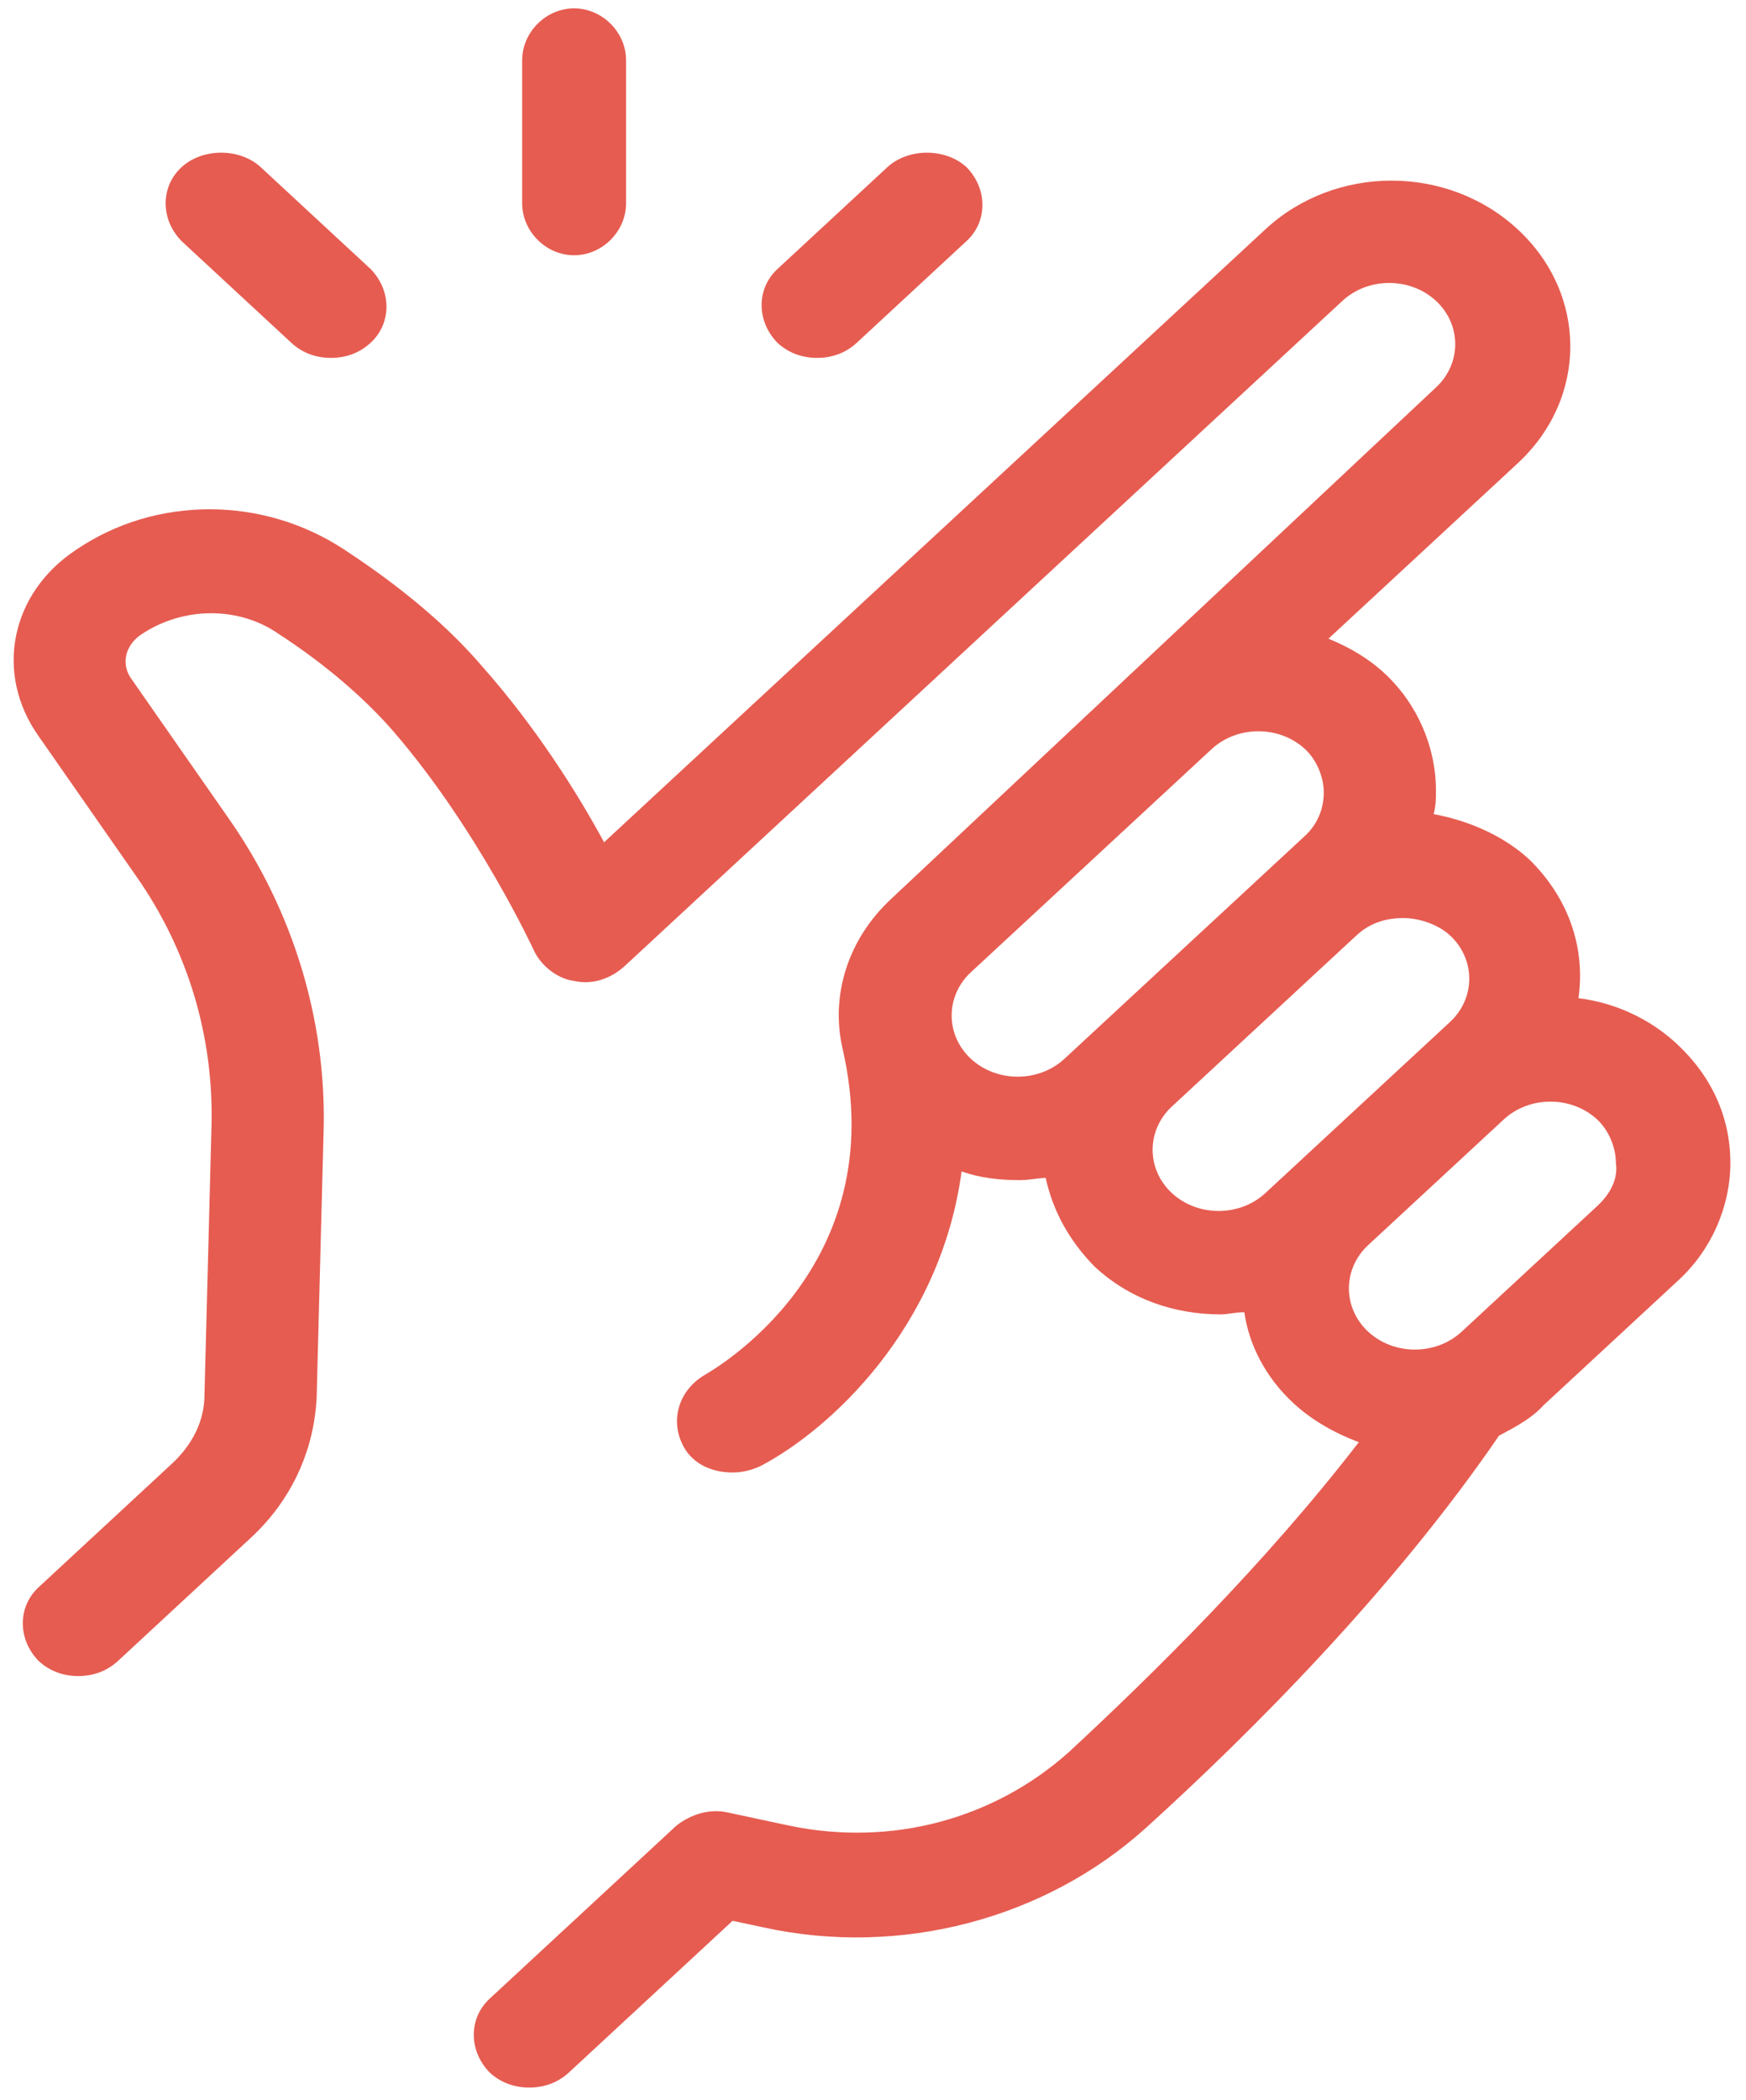 <svg width="84" height="101" viewBox="0 0 84 101" fill="none" xmlns="http://www.w3.org/2000/svg">
<path d="M60.876 11.031C64.249 7.906 69.645 7.906 73.018 11.031C76.39 14.156 76.39 19.156 73.018 22.281L63.912 30.718C64.924 31.134 65.824 31.656 66.611 32.385C68.184 33.843 69.083 35.927 69.083 38.01C69.083 38.426 69.083 38.739 68.971 39.155C70.657 39.468 72.344 40.197 73.58 41.343C75.491 43.218 76.278 45.613 75.941 48.009C77.627 48.217 79.313 48.947 80.662 50.196C82.349 51.759 83.248 53.738 83.248 55.926C83.248 58.009 82.348 60.093 80.775 61.551L74.255 67.592C73.693 68.217 72.905 68.633 72.118 69.05C67.059 76.445 60.202 83.32 55.143 87.903C50.309 92.278 43.339 94.154 36.706 92.695L35.245 92.383L27.375 99.674C26.813 100.195 26.139 100.403 25.464 100.403C24.79 100.403 24.115 100.195 23.553 99.674C22.541 98.632 22.541 97.07 23.553 96.133L32.547 87.8C33.221 87.279 34.12 86.967 35.02 87.175L37.943 87.8C42.889 88.841 47.836 87.487 51.434 84.258C55.481 80.508 60.877 75.195 65.373 69.362C64.249 68.946 63.125 68.32 62.226 67.487C60.877 66.237 60.089 64.675 59.864 63.113C59.415 63.113 59.078 63.217 58.74 63.217C56.492 63.217 54.356 62.488 52.67 60.926C51.434 59.676 50.646 58.217 50.309 56.654C49.972 56.654 49.522 56.759 49.072 56.759C48.061 56.759 47.161 56.654 46.262 56.342C45.25 63.842 39.967 68.738 36.594 70.509C36.145 70.717 35.695 70.821 35.245 70.821C34.234 70.821 33.334 70.404 32.884 69.571C32.209 68.321 32.659 66.863 33.896 66.134C34.233 65.925 43.002 61.03 40.529 50.405C39.966 47.905 40.754 45.197 42.89 43.218L69.083 18.635C70.32 17.489 70.32 15.614 69.083 14.469C67.847 13.323 65.823 13.323 64.586 14.469L30.073 46.446C29.399 47.071 28.5 47.384 27.601 47.176C26.814 47.072 26.026 46.447 25.689 45.718C25.689 45.718 22.991 39.885 18.944 35.197C17.595 33.635 15.684 31.968 13.436 30.51C11.525 29.156 8.826 29.156 6.803 30.51C6.016 31.031 5.791 31.968 6.353 32.697L11.074 39.468C14.11 43.843 15.684 49.051 15.572 54.259L15.235 67.175C15.122 69.779 13.997 72.174 12.086 73.945L5.678 79.883C5.116 80.404 4.441 80.612 3.767 80.612C3.092 80.612 2.418 80.403 1.856 79.883C0.844 78.841 0.844 77.279 1.856 76.342L8.264 70.404C9.276 69.467 9.838 68.321 9.838 67.071L10.175 54.154C10.287 49.884 9.051 45.717 6.577 42.176L1.856 35.405C-0.28 32.385 0.507 28.53 3.655 26.447C7.477 23.843 12.649 23.843 16.583 26.447C19.281 28.218 21.53 30.093 23.216 32.072C25.802 34.989 27.825 38.218 29.062 40.51L60.876 11.031ZM76.84 53.843C75.603 52.697 73.581 52.697 72.344 53.843L65.823 59.884C64.587 61.03 64.587 62.904 65.823 64.05C67.06 65.196 69.083 65.196 70.32 64.05L76.84 58.009C77.514 57.384 77.852 56.655 77.74 55.926C77.74 55.197 77.402 54.364 76.84 53.843ZM67.509 44.155C66.722 44.155 65.935 44.363 65.261 44.988L56.38 53.218C55.144 54.364 55.144 56.238 56.38 57.384C57.617 58.529 59.64 58.529 60.876 57.384L69.758 49.155C70.995 48.01 70.995 46.134 69.758 44.988C69.196 44.468 68.296 44.155 67.509 44.155ZM62.787 36.03C61.551 34.885 59.528 34.885 58.291 36.03L46.712 46.759C45.475 47.905 45.475 49.78 46.712 50.926C47.949 52.071 49.972 52.071 51.208 50.926L62.787 40.197C63.349 39.676 63.687 38.947 63.687 38.113C63.687 37.384 63.349 36.551 62.787 36.03ZM8.728 8.047C9.74 7.109 11.538 7.109 12.55 8.047L17.834 12.942C18.846 13.984 18.846 15.547 17.834 16.484C17.272 17.005 16.598 17.213 15.923 17.213C15.249 17.213 14.574 17.005 14.012 16.484L8.728 11.589C7.716 10.547 7.716 8.984 8.728 8.047ZM42.684 8.047C43.696 7.11 45.494 7.109 46.506 8.047C47.518 9.089 47.518 10.652 46.506 11.589L41.222 16.484C40.66 17.005 39.985 17.213 39.311 17.213C38.636 17.213 37.962 17.005 37.4 16.484C36.388 15.443 36.388 13.88 37.4 12.942L42.684 8.047ZM27.62 0.402C28.974 0.402 30.12 1.548 30.12 2.902V9.777C30.12 11.131 28.974 12.277 27.62 12.277C26.267 12.277 25.122 11.131 25.121 9.777V2.902C25.121 1.548 26.266 0.403 27.62 0.402Z" fill="#E65C51"/>
</svg>
